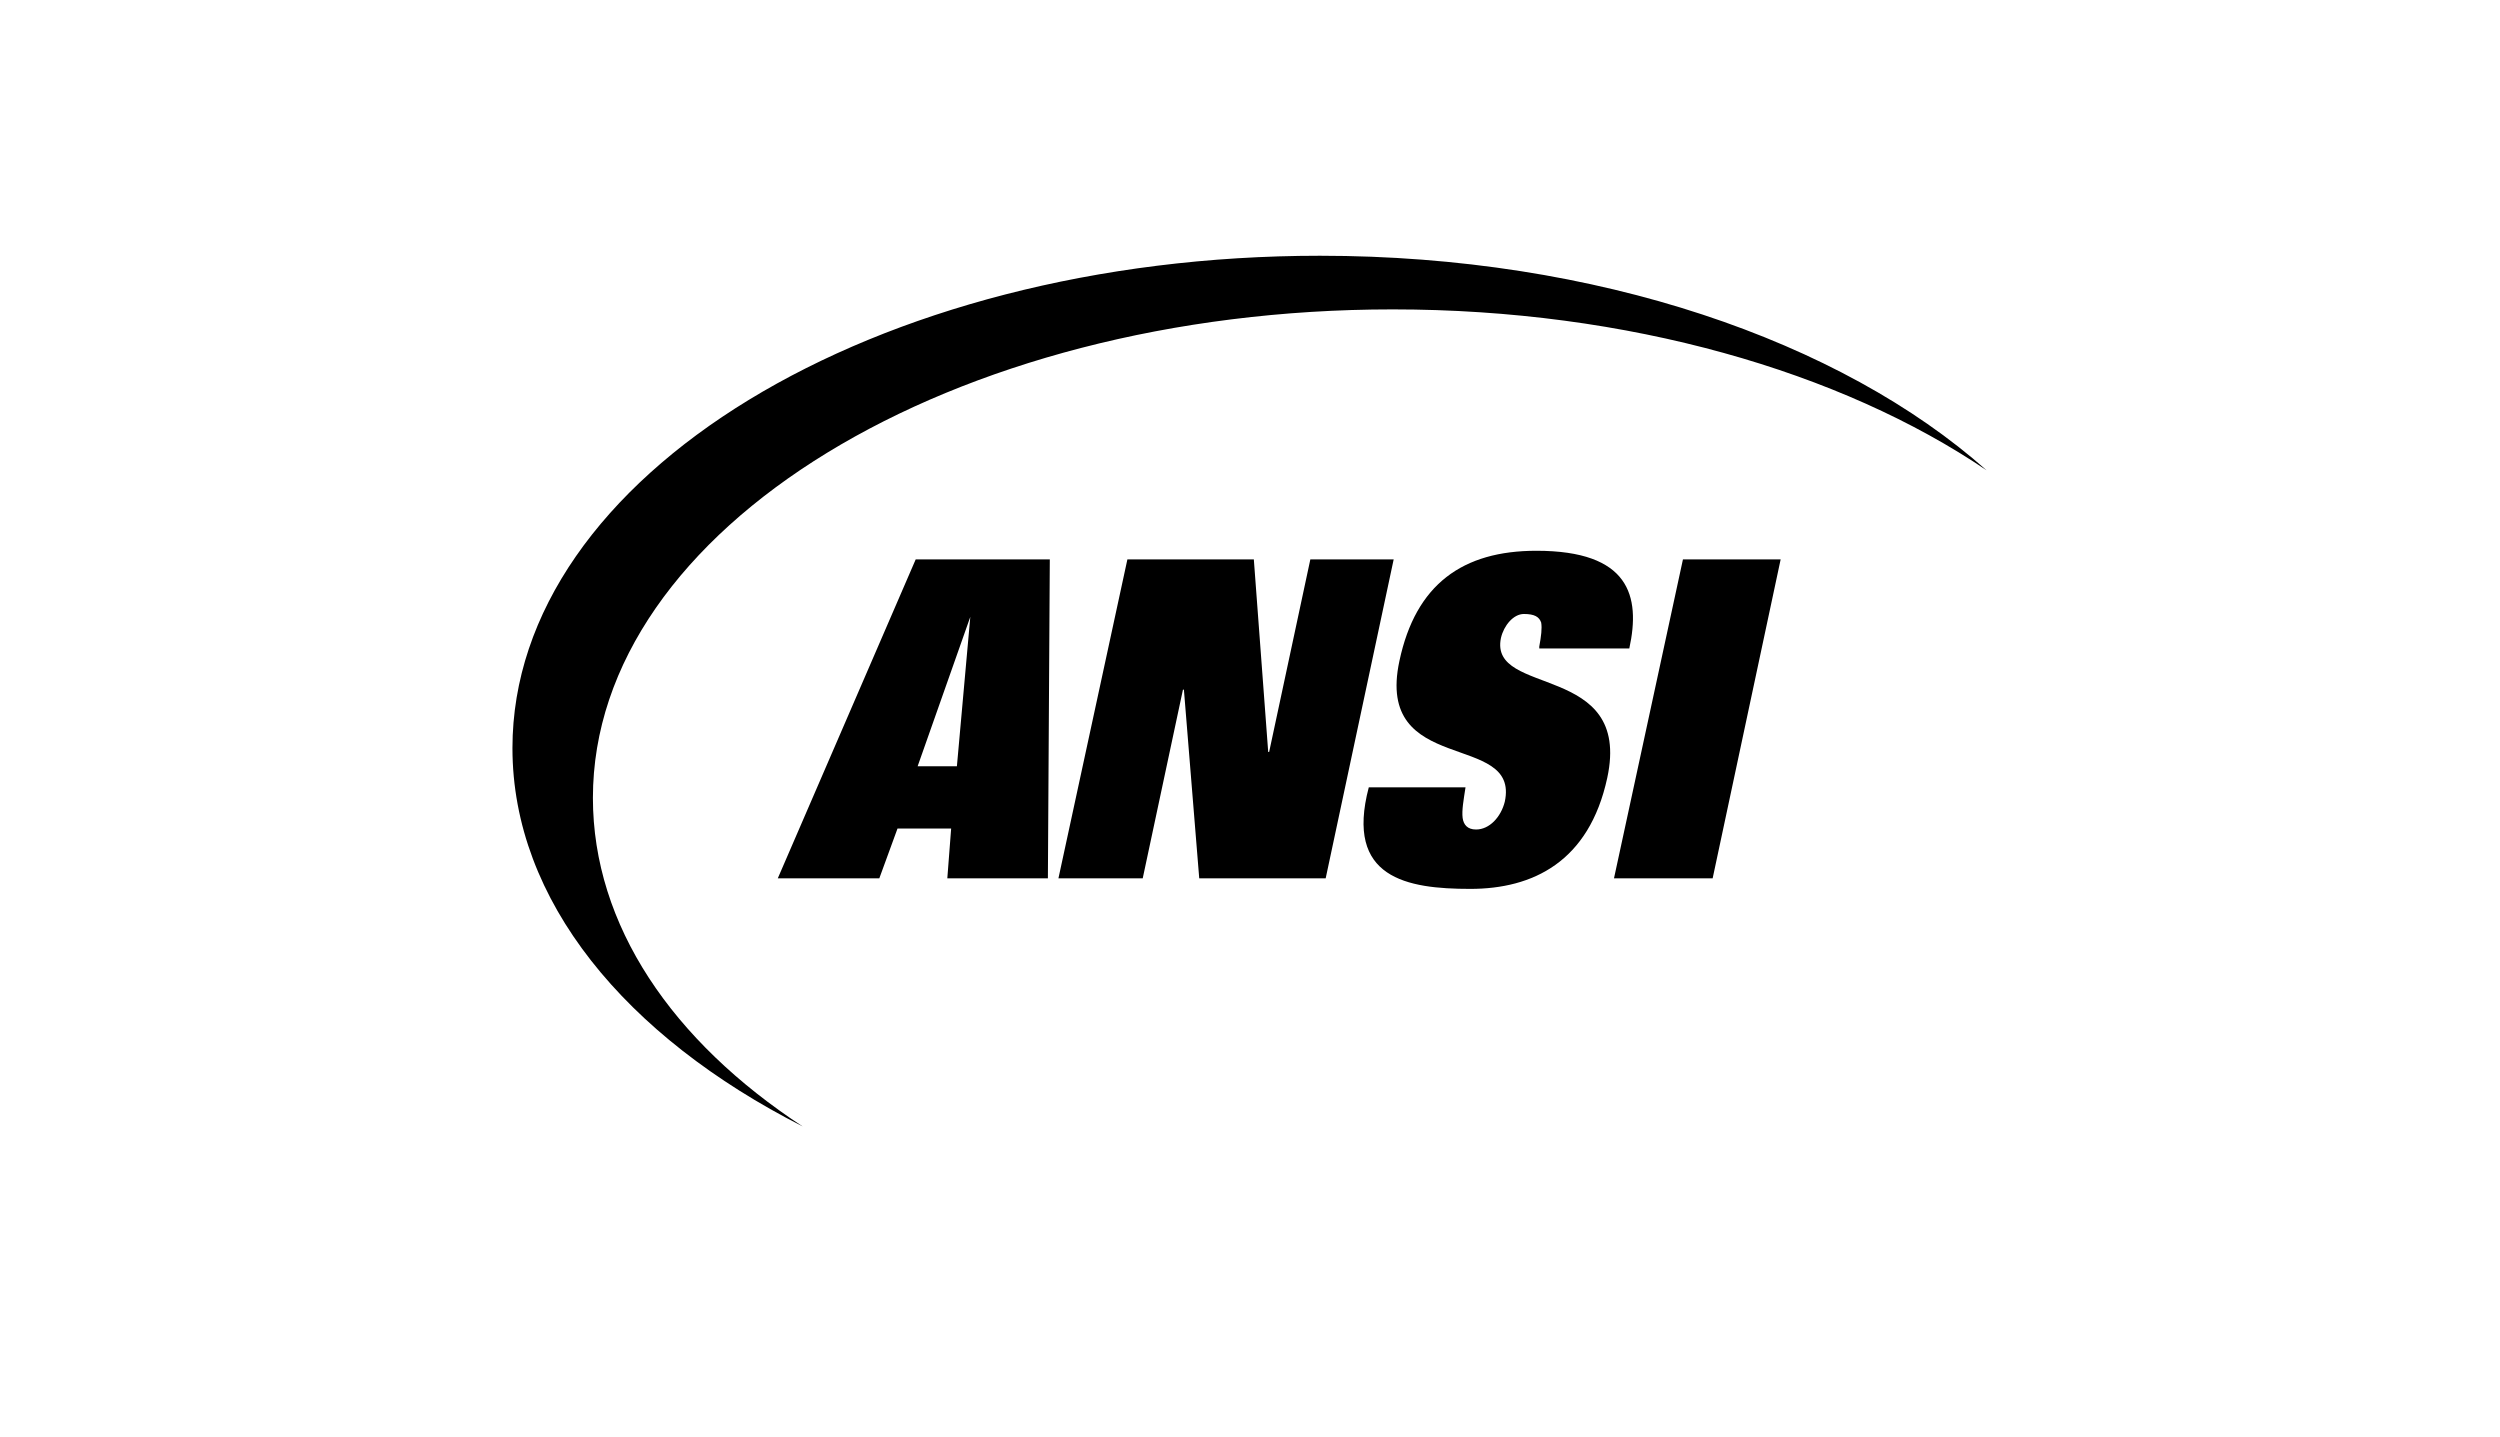 <?xml version="1.0" encoding="UTF-8"?>
<!-- Generator: Adobe Illustrator 25.3.1, SVG Export Plug-In . SVG Version: 6.00 Build 0)  -->
<svg xmlns="http://www.w3.org/2000/svg" xmlns:xlink="http://www.w3.org/1999/xlink" version="1.1" x="0px" y="0px" viewBox="0 0 261 150" style="enable-background:new 0 0 261 150;" xml:space="preserve">
<style type="text/css">
	.st0{display:none;}
	.st1{display:inline;}
	.st2{fill:#231F20;}
</style>
<g id="ISO" class="st0">
	<g class="st1">
		<rect x="59.7" y="58.3" width="5.1" height="19.1"></rect>
		<path d="M69.3,74h10.9c1.2,0,2.2-0.1,2.8-0.2c1.2-0.2,2-1,2-2c0-0.6-0.3-1.2-0.9-1.7c-0.7-0.5-1.6-0.7-3.3-0.7h-4.4    c-1.8,0-3.4-0.2-4.5-0.5c-2.2-0.7-3.8-2.7-3.8-4.9c0-1.7,1-3.5,2.3-4.4c1.4-1,2.8-1.3,7-1.3h11.8v3.4H78.6h-1.2    c-2.7,0-3.6,0.6-3.6,2.1c0,0.9,0.5,1.5,1.4,1.8c0.7,0.3,1.3,0.3,3,0.3H82c2.7,0,3.9,0.2,5.4,0.7c2,0.8,3.3,2.7,3.3,5    c0,1.5-0.6,2.8-1.6,3.8c-0.7,0.7-1.5,1.1-2.4,1.4c-1.2,0.3-2.4,0.4-5.4,0.4h-12V74z"></path>
		<path d="M104.5,61.4c-4.3,0-6.2,1.9-6.2,6.4c0,4.5,1.9,6.5,6.2,6.5c4.2,0,6.1-2,6.1-6.5C110.6,63.4,108.7,61.4,104.5,61.4     M104.8,77.5c-3.3,0-6.4-0.7-8.3-1.9c-2.5-1.5-3.8-4.2-3.8-7.7c0-6.6,3.8-9.8,11.8-9.8c8,0,11.8,3.2,11.8,9.9    C116.2,74.3,112.3,77.5,104.8,77.5"></path>
		<path d="M134.4,62.9c-0.9-1.1-2.3-1.5-5.3-1.5c-1.4,0-2.3,0.1-2.9,0.3c-1.1,0.3-1.8,1.1-1.8,2.2c0,0.6,0.3,1.1,0.7,1.6    c0.6,0.6,1.3,0.7,3.1,0.7h7.2C135.4,64.7,135.1,63.8,134.4,62.9 M127.4,69.6c-2.4,0-3.8-0.1-4.8-0.4c-2.3-0.6-3.8-2.6-3.8-5    c0-1.7,0.6-2.9,2.1-4.1c1.9-1.4,4.1-2,8.2-2c2.7,0,4.7,0.2,6.2,0.7c3.6,1.1,5.9,4.6,5.9,9c0,2.6-1,5.2-2.6,6.9    c-1.1,1.1-2.9,2-4.7,2.3c-1.4,0.2-2.8,0.3-5,0.3h-8.8v-3.4h7.3h1.8c0.4,0,1,0,1.6-0.1c1.7-0.1,2.7-0.4,3.4-1    c0.9-0.7,1.3-1.9,1.3-3.4H127.4z"></path>
		<path d="M149.4,69.4c0.2,1.6,0.7,2.7,1.5,3.5c0.9,0.9,2.5,1.4,4.8,1.4c1.9,0,3-0.3,4-1.2c0.6-0.5,1-1.1,1.3-1.8    c0.3-0.9,0.6-2.4,0.6-3.6c0-1.4-0.3-2.7-0.9-3.8c-0.9-1.6-2.9-2.5-5.5-2.5c-3.9,0-6,2.2-6,6.2C149.2,68.1,149.3,68.7,149.4,69.4     M155.3,58.3c8.1,0,11.9,3.1,11.9,9.6c0,6.5-3.7,9.6-11.3,9.6c-8.3,0-12.3-3.2-12.3-9.6C143.6,61.3,147.3,58.3,155.3,58.3"></path>
		<path d="M174.9,69.4c0.2,1.6,0.7,2.7,1.5,3.5c0.9,0.9,2.5,1.4,4.8,1.4c1.9,0,3-0.3,4-1.2c0.6-0.5,1-1.1,1.3-1.8    c0.3-0.9,0.6-2.4,0.6-3.6c0-1.4-0.3-2.7-0.9-3.8c-0.9-1.6-2.9-2.5-5.5-2.5c-3.9,0-6,2.2-6,6.2C174.7,68.1,174.8,68.7,174.9,69.4     M180.8,58.3c8.1,0,11.9,3.1,11.9,9.6c0,6.5-3.7,9.6-11.3,9.6c-8.3,0-12.3-3.2-12.3-9.6C169.1,61.3,172.8,58.3,180.8,58.3"></path>
		<rect x="196.2" y="58.3" width="5.1" height="19.1"></rect>
		<path d="M201.2,83.6h-1.5l-1.7,3.4h0l-1.7-3.4h-1.5l2.5,5v3.1h1.3v-3.1L201.2,83.6z M190.5,90.4L190.5,90.4l-3-6.7h-2.2v8.1h1.3    l-0.1-6.7h0l3,6.7h2.2v-8.1h-1.3L190.5,90.4z M179.9,89h-2.4l1.2-4.2h0L179.9,89z M180.2,90.2l0.5,1.5h1.4l-2.4-8.1h-2l-2.3,8.1    h1.4l0.4-1.5H180.2z M168.7,87.8V85h1.8c1,0,1.1,0.3,1.1,1.5c0,1.1-0.2,1.3-1.1,1.4H168.7z M167.3,91.7h1.3v-2.6h1.8    c1.8,0,2.5-0.4,2.5-2.7c0-2.3-0.6-2.8-2.5-2.8h-3.1V91.7z M162.3,84.9L162.3,84.9l-0.1,6.8h1.3v-8.1h-2.2l-1.9,6h0l-1.9-6h-2.1    v8.1h1.3l-0.1-6.8h0l2.2,6.8h1.2L162.3,84.9z M148.9,84.9c1.2,0,1.7,0.1,1.6,1.6v2.2c0,1.6-0.4,1.8-1.6,1.8    c-1.3,0-1.6-0.2-1.6-1.8v-2.2C147.3,85.2,147.5,84.9,148.9,84.9 M148.9,83.6c-2.2,0-2.9,0.4-2.9,2.9v2.2c0,2.6,0.8,3.1,2.9,3.1    c2.1,0,3-0.5,3-3.1v-2.2C151.9,83.9,150.9,83.6,148.9,83.6 M142.6,86.3v-0.4c-0.1-2.3-1.1-2.3-2.8-2.3c-2.1,0-2.9,0.6-2.9,3.2v1.9    c0,2.4,0.5,3.3,2.9,3.2c1.7-0.1,2.9,0,2.9-2.4v-0.5h-1.3v0.4c0,1.2-0.5,1.2-1.6,1.2c-1.4,0-1.6-0.3-1.6-1.9v-1.8    c0-1.6,0.2-1.8,1.6-1.8c1.2,0,1.5,0.1,1.5,1v0.4H142.6z M122.9,90.4V85h2c1,0,1.4,0.3,1.4,1.7v1.9c0,0.9-0.3,1.8-1.2,1.8H122.9z     M121.6,91.7h3.6c2.1,0,2.5-1.5,2.5-3.2v-1.9c0-2.2-0.8-3-2.7-3h-3.3V91.7z M114.5,85h3.4v-1.3h-4.8v8.1h4.8v-1.3h-3.5v-2.1h3.3    V87h-3.3V85z M109.4,83.6h-1.3v8.1h1.3V83.6z M101.3,85h3.3v-1.3H100v8.1h1.3v-3.3h3.1v-1.3h-3.1V85z M96.2,83.6h-1.3v8.1h1.3    V83.6z M89.6,85h2v-1.3h-5.4V85h2v6.7h1.3V85z M78.7,87.7V85h1.9c1,0,1.1,0.2,1.1,1.3c0,1.2-0.2,1.4-1.2,1.4H78.7z M80.8,89    c0.6,0,0.9,0.5,0.9,1.2v1.5H83v-1.5c0-1.1-0.2-1.7-1.2-1.8v0c1.2-0.2,1.2-1.1,1.2-2.3c0-1.8-0.6-2.4-2.1-2.4h-3.6v8.1h1.3V89H80.8    z M70.3,85h3.4v-1.3H69v8.1h4.8v-1.3h-3.5v-2.1h3.3V87h-3.3V85z M65.5,86.3v-0.4c-0.1-2.3-1.1-2.3-2.8-2.3c-2.1,0-2.9,0.6-2.9,3.2    v1.9c0,2.4,0.5,3.3,2.9,3.2c1.7-0.1,2.9,0,2.9-2.4v-0.5h-1.3v0.4c0,1.2-0.5,1.2-1.6,1.2c-1.4,0-1.6-0.3-1.6-1.9v-1.8    c0-1.6,0.2-1.8,1.6-1.8c1.2,0,1.5,0.1,1.5,1v0.4H65.5z"></path>
	</g>
</g>
<g id="ANSI">
	<g>
		<path d="M101.3,64.4L101.3,64.4L99.9,80h-4.1L101.3,64.4z M81.2,91.7h10.6l1.9-5.2h5.6l-0.4,5.2h10.5l0.2-33.3h-14L81.2,91.7z"></path>
		<polygon points="117.7,58.4 130.9,58.4 132.4,78.5 132.5,78.5 136.8,58.4 145.5,58.4 138.4,91.7 125.2,91.7 123.6,72 123.5,72     119.3,91.7 110.5,91.7   "></polygon>
		<path d="M160.7,67.5c0.2-1.1,0.3-1.9,0.2-2.5c-0.2-0.6-0.7-0.9-1.8-0.9c-1.1,0-2.1,1.2-2.4,2.5c-1.3,6.2,13.7,2.5,11.1,14.6    c-1.9,8.8-7.8,11.6-14.3,11.6c-6.6,0-13.1-1.1-10.6-10.6H153c-0.2,1.3-0.4,2.4-0.3,3.2c0.1,0.7,0.5,1.2,1.4,1.2    c1.4,0,2.6-1.3,3-2.9c1.6-7.4-13.6-2.6-11-14.7c1.7-8,6.6-11.5,14.3-11.5c9.7,0,10.9,4.7,9.7,10.2H160.7z"></path>
		<polygon points="175.7,58.4 185.9,58.4 178.8,91.7 168.5,91.7   "></polygon>
		<path d="M61.9,83.3c0-28.1,37.4-51,83.5-51c24.6,0,46.8,6.5,62,16.8c-15.2-13.5-40.7-22.4-69.6-22.4c-46.6,0-84.3,23-84.3,51.4    c0,15.9,11.8,30.1,30.3,39.5C70.2,108.7,61.9,96.6,61.9,83.3"></path>
	</g>
</g>
<g id="BSI" class="st0">
	<g class="st1">
		<path class="st2" d="M185,115.8c0,1.2,0.6,1.7,1.6,1.7c0.5,0,1-0.1,1.3-0.3l-0.3-0.9c-0.3,0.1-0.6,0.2-0.9,0.2    c-0.5,0-0.6-0.2-0.6-0.8v-3.3h1.6v-1h-1.6v-1.7h-1l-0.1,1.8l-0.9,0.1v0.9h0.9V115.8z M181.3,117.6c0.7,0,1.4-0.2,2-0.4l-0.3-1    c-0.5,0.2-1.1,0.3-1.6,0.3c-1.2,0-1.5-0.8-1.5-2.1c0-1.5,0.5-2.1,1.6-2.1c0.4,0,1,0.1,1.4,0.2l0.2-1c-0.5-0.1-1-0.2-1.6-0.2    c-2.1,0-2.8,1.2-2.8,3.1C178.6,116.4,179.4,117.6,181.3,117.6 M172.1,115.6c0,1.2,0.7,2,1.9,2c0.7,0,1.4-0.3,1.9-0.6l0.1,0.5h0.9    v-6h-1.2v4.6c-0.4,0.2-0.9,0.5-1.4,0.5c-0.7,0-1-0.4-1-1.1v-3.9h-1.2V115.6z M167.7,116.5c-0.9,0-1.3-0.6-1.3-2    c0-1.5,0.4-2.1,1.5-2.1c0.3,0,0.7,0.1,1.1,0.1v3.6C168.7,116.4,168.2,116.5,167.7,116.5 M167.6,117.6c0.7,0,1.2-0.2,1.6-0.6    l0.1,0.5h0.9v-8.3H169v2.3c-0.4-0.1-0.8-0.1-1.2-0.1c-1.7,0-2.6,1.1-2.6,3.1C165.3,116.6,166.1,117.6,167.6,117.6 M161.2,116.5    c-1.2,0-1.5-0.9-1.5-2.1c0-1.2,0.3-2.1,1.5-2.1c1.2,0,1.5,0.9,1.5,2.1C162.7,115.6,162.4,116.5,161.2,116.5 M161.2,117.6    c1.9,0,2.7-1.2,2.7-3.1c0-1.9-0.7-3.1-2.7-3.1c-2,0-2.7,1.2-2.7,3.1C158.5,116.3,159.3,117.6,161.2,117.6 M154.2,117.4h1.2v-4.4    c0.4-0.4,0.9-0.6,1.5-0.6c0.2,0,0.4,0,0.6,0.1l0.1-1.1c-0.2,0-0.5-0.1-0.7-0.1c-0.7,0-1.2,0.3-1.7,0.8l-0.1-0.7h-0.9V117.4z     M148.2,113.3v-3.1c0.4,0,0.9-0.1,1.2-0.1c1.3,0,2,0.3,2,1.6c0,1.3-0.8,1.6-2.1,1.6C149,113.3,148.5,113.3,148.2,113.3     M146.9,117.4h1.2v-3.1c0.4,0,0.9,0.1,1.2,0.1c1.9,0,3.3-0.6,3.3-2.7c0-2.1-1.4-2.7-3.3-2.7c-0.7,0-1.6,0.1-2.4,0.2V117.4z     M139.5,116.5c-0.9,0-1.3-0.6-1.3-2c0-1.5,0.4-2.1,1.5-2.1c0.3,0,0.7,0.1,1.1,0.1v3.6C140.4,116.4,139.9,116.5,139.5,116.5     M139.3,117.6c0.7,0,1.2-0.2,1.6-0.6l0.1,0.5h0.9v-8.3h-1.2v2.3c-0.4-0.1-0.8-0.1-1.2-0.1c-1.7,0-2.6,1.1-2.6,3.1    C137,116.6,137.8,117.6,139.3,117.6 M131.9,114c0.1-0.9,0.5-1.6,1.3-1.6c0.9,0,1.2,0.7,1.2,1.6H131.9z M130.7,114.5    c0,2.1,1,3.1,2.7,3.1c0.8,0,1.5-0.2,2.1-0.5l-0.4-0.9c-0.5,0.2-1.1,0.4-1.7,0.4c-1,0-1.5-0.6-1.5-1.6h3.6c0.1-0.3,0.1-0.6,0.1-0.9    c0-1.6-0.8-2.7-2.3-2.7C131.7,111.4,130.7,112.5,130.7,114.5 M127.9,110.4h1.2v-1.3h-1.2V110.4z M124.3,117.4h1.2v-5h2.4v5h1.2v-6    h-3.6v-0.6c0-0.7,0.3-0.9,0.9-0.9c0.2,0,0.5,0,0.7,0.1l0.1-1c-0.3,0-0.6-0.1-0.9-0.1c-1.3,0-2,0.6-2,1.9v0.6l-0.9,0.1v0.9h0.9    V117.4z M120.8,117.4h1.2v-6h-1.2V117.4z M120.8,110.4h1.2v-1.3h-1.2V110.4z M116.4,115.8c0,1.2,0.6,1.7,1.6,1.7    c0.5,0,1-0.1,1.3-0.3l-0.3-0.9c-0.3,0.1-0.6,0.2-0.9,0.2c-0.5,0-0.6-0.2-0.6-0.8v-3.3h1.6v-1h-1.6v-1.7h-1l-0.1,1.8l-0.9,0.1v0.9    h0.9V115.8z M111.2,117.4h1.2v-4.4c0.4-0.4,0.9-0.6,1.5-0.6c0.2,0,0.4,0,0.6,0.1l0.1-1.1c-0.2,0-0.5-0.1-0.7-0.1    c-0.7,0-1.2,0.3-1.7,0.8l-0.1-0.7h-0.9V117.4z M105.8,114c0.1-0.9,0.5-1.6,1.3-1.6c0.9,0,1.2,0.7,1.2,1.6H105.8z M104.6,114.5    c0,2.1,1,3.1,2.7,3.1c0.8,0,1.5-0.2,2.1-0.5l-0.4-0.9c-0.5,0.2-1.1,0.4-1.7,0.4c-1,0-1.5-0.6-1.5-1.6h3.6c0.1-0.3,0.1-0.6,0.1-0.9    c0-1.6-0.8-2.7-2.3-2.7C105.6,111.4,104.6,112.5,104.6,114.5 M101.2,117.6c0.9,0,1.7-0.2,2.5-0.5l-0.4-1c-0.6,0.3-1.4,0.4-2,0.4    c-2,0-2.3-1.5-2.3-3.1c0-1.8,0.4-3.2,2.4-3.2c0.6,0,1.3,0.1,1.8,0.2l0.2-1.1c-0.6-0.1-1.3-0.2-2-0.2c-2.8,0-3.7,1.8-3.7,4.3    C97.6,115.8,98.5,117.6,101.2,117.6 M91.7,117.4h1.2v-8.3h-1.2V117.4z M84.6,117.3c0.7,0.1,1.5,0.2,2.3,0.2c2.1,0,3.2-0.9,3.2-2.4    c0-1.5-1.1-2-2.2-2.4c-1.1-0.4-1.9-0.6-1.9-1.5c0-0.8,0.8-1.1,1.7-1.1c0.6,0,1.4,0.1,2,0.2l0.2-1.1c-0.7-0.2-1.4-0.3-2.1-0.3    c-2,0-3,0.9-3,2.3c0,1.4,1,1.9,2.3,2.3c1.2,0.4,1.9,0.6,1.9,1.5c0,0.9-0.7,1.3-1.9,1.3c-0.7,0-1.5-0.1-2.1-0.2L84.6,117.3z     M78.7,116.4v-2.8h1.5c1.2,0,1.8,0.3,1.8,1.4c0,1.2-0.8,1.4-2.1,1.4C79.6,116.5,79.2,116.5,78.7,116.4 M78.7,112.6v-2.5    c0.4-0.1,0.9-0.1,1.2-0.1c1.1,0,1.8,0.2,1.8,1.3c0,1-0.6,1.3-1.6,1.3H78.7z M77.5,117.4c0.8,0.1,1.8,0.2,2.5,0.2    c2.1,0,3.3-0.7,3.3-2.4c0-1.2-0.5-1.8-1.5-2V113c0.7-0.2,1.2-0.8,1.2-1.8c0-1.5-1.1-2.2-3.1-2.2c-0.8,0-1.7,0.1-2.5,0.2V117.4z"></path>
		<polygon class="st2" points="136.8,37.7 149.7,50.7 143,57.4 136.6,50.9 116.5,71 116.5,58.1   "></polygon>
		<polygon class="st2" points="133.2,88.4 120.3,75.5 127,68.8 133.3,75.2 153.4,55.1 153.4,68.1   "></polygon>
		<polygon class="st2" points="116.5,71 116.5,76.2 136.6,56 136.6,50.9   "></polygon>
		<polygon class="st2" points="143,57.4 136.6,50.9 136.6,56 143,62.4 143,57.4   "></polygon>
		<polygon class="st2" points="149.8,50.7 143,57.4 143,62.4 149.8,55.8   "></polygon>
		<polygon class="st2" points="120.2,75.5 120.2,80.8 133.1,93.7 133.2,88.4   "></polygon>
		<polygon class="st2" points="153.4,68.1 133.2,88.4 133.1,93.7 153.4,73.5   "></polygon>
		<path class="st2" d="M145.4,28.5c-20.5-5.8-41.9,6.2-47.7,26.7c-5.8,20.5,6.2,41.9,26.7,47.7c8.1,2.3,16.6,1.9,24.5-1.2    c7.6-3,14.2-8.3,18.6-15.2c1.1-1.6,0.6-3.8-1.1-4.9c-1.6-1.1-3.8-0.6-4.9,1.1c-3.6,5.6-9,10-15.2,12.4c-6.4,2.5-13.3,2.8-20,0.9    c-16.8-4.7-26.6-22.2-21.9-39c4.7-16.8,22.2-26.6,39-21.9c7.3,2.1,13.6,6.7,17.8,13c1.1,1.6,3.3,2.1,4.9,1c1.6-1.1,2.1-3.3,1-4.9    C162.1,36.7,154.3,31,145.4,28.5"></path>
		<path class="st2" d="M166.7,53c-0.2-0.1-0.4-0.1-0.7-0.1h-0.5v1.3h0.6c0.3,0,0.5,0,0.6-0.1c0.2-0.1,0.4-0.3,0.4-0.5    C166.9,53.2,166.8,53,166.7,53 M166,52.4c0.4,0,0.8,0,1,0.1c0.4,0.2,0.5,0.4,0.5,0.9c0,0.3-0.1,0.5-0.3,0.7    c-0.1,0.1-0.3,0.1-0.5,0.2c0.3,0,0.5,0.2,0.6,0.3c0.1,0.2,0.2,0.4,0.2,0.5v0.3c0,0.1,0,0.2,0,0.3c0,0.1,0,0.2,0,0.2l0,0h-0.6    c0,0,0,0,0,0c0,0,0,0,0,0l0-0.1v-0.3c0-0.4-0.1-0.7-0.3-0.8c-0.1-0.1-0.4-0.1-0.7-0.1h-0.5v1.4h-0.6v-3.5H166z M164.1,52.2    c-0.5,0.5-0.8,1.2-0.8,1.9c0,0.8,0.3,1.4,0.8,2c0.5,0.5,1.2,0.8,1.9,0.8c0.8,0,1.4-0.3,1.9-0.8c0.5-0.5,0.8-1.2,0.8-2    c0-0.8-0.3-1.4-0.8-1.9c-0.5-0.5-1.2-0.8-1.9-0.8S164.7,51.7,164.1,52.2 M168.3,56.4c-0.6,0.6-1.4,0.9-2.3,0.9    c-0.9,0-1.6-0.3-2.3-0.9c-0.6-0.6-0.9-1.4-0.9-2.3c0-0.9,0.3-1.6,0.9-2.2c0.6-0.6,1.4-0.9,2.2-0.9c0.9,0,1.6,0.3,2.3,0.9    c0.6,0.6,0.9,1.4,0.9,2.2C169.2,55.1,168.9,55.8,168.3,56.4"></path>
	</g>
</g>
<g id="CE" class="st0">
	<g class="st1">
		<path class="st2" d="M65.5,92.3c0.6,0,1.2,0,1.7-0.1v-5.3c-0.6,0.1-1.2,0.1-1.7,0.1c-6.7,0-12.2-5.5-12.2-12.2    c0-6.7,5.5-12.2,12.2-12.2c0.6,0,1.2,0,1.7,0.1v-5.3c-0.6-0.1-1.2-0.1-1.7-0.1c-9.6,0-17.4,7.8-17.4,17.4    C48.1,84.5,55.9,92.3,65.5,92.3 M83.2,77.5h10.2v-5.2H83.2c1.2-5.5,6.1-9.6,11.9-9.6c0.6,0,1.2,0,1.7,0.1v-5.3    c-0.6-0.1-1.2-0.1-1.7-0.1c-9.6,0-17.4,7.8-17.4,17.4c0,9.6,7.8,17.4,17.4,17.4c0.6,0,1.2,0,1.7-0.1v-5.3    c-0.6,0.1-1.2,0.1-1.7,0.1C89.3,87.1,84.4,83,83.2,77.5"></path>
		<path class="st2" d="M207.7,62.7l-16.6,29.1h4.4l17.4-30.4l-1.3-2.6h-21v3.9H207.7z M166.3,68.4c0-4.1,4-6,8.3-6    c4.3,0,8.5,1.9,8.5,6v1.8c0,4.1-4.2,6-8.5,6c-4.3,0-8.3-2-8.3-6V68.4z M163,85.8c2.1,4.3,6.8,6.5,11.6,6.5    c6.2,0,12.4-3.3,12.4-9.9v-14c-0.1-6.6-6.2-9.9-12.4-9.9c-6.2,0-12.2,3.3-12.2,9.9v1.9c0,6.5,6,9.8,12.2,9.8c3,0,6.6-0.7,8.5-3.6    v5.8c0,4.1-4.2,6-8.5,6c-3.4,0-6.7-1.5-8.1-4.4L163,85.8z M154.4,62.7l-16.6,29.1h4.4l17.4-30.4l-1.3-2.6h-21v3.9H154.4z     M121.3,62.2c4.4,0.2,7.2,2.6,7.2,5.7c0,1.8-0.9,3.9-3,5.9L109.4,89l1.2,2.8h21.8v-3.9h-16.2l12.1-11.5c2.5-2.6,4.1-5.9,4.1-8.5    c0-5.1-4.4-9.3-11-9.5c-5.2-0.1-9.9,2.5-11.8,7.2l3.5,1.5C114.4,64.1,117.5,62.1,121.3,62.2"></path>
	</g>
</g>
<g id="CSA" class="st0">
	<g class="st1">
		<path d="M182,96.7c0,0-23.7,0.1-26.9,0s-7.5-2.9-9.1-4.5c-1.6-1.6-9.6-11.6-5.5-24.9C146.4,48,167,46.7,167,46.7l30,0l-1.9,6.2    c0,0-25.7-0.1-26.4,0c-11.3,0.8-14.5,4.1-16.9,6.1c-2.4,2-5.7,9.9-5.7,9.9h44.2l-1.8,5.7h-42.9c0,0-0.8,3.3,0.5,7.1    c3,8.7,10.4,9.1,10.4,9.1h27.3L182,96.7z M209.1,49.6l-14.6,47L188,97l17.7-55.7c0,0,0,0,0,0c-6.1-13.3-13.8-14.3-13.8-14.3h-82.7    c-3.1,0.3-12.8,5.4-18.2,17.4c-5.4,12-5.1,27.9-5.1,27.9s-0.5,8.8,1.8,18.4h35.5c0,0,5.9-1,6.4-7.9c0.5-6.9-4.1-7.7-4.1-7.7    s-14.8-0.3-20-0.3c-5.1,0-12.3-6.9-10-16.9s11.8-11.5,11.8-11.5h37.4l-1.9,6.6c0,0-32.8,0-35.3,0c-2.6,0-6.6,3.3-6.6,8.5    s5.4,7.4,5.4,7.4s19.5-0.3,20.5,0c6.6,1.7,11.3,7.9,9,15.6c-3.5,11.6-11.5,12.3-11.5,12.3H89.6c1,2.8,2.3,5.5,4,7.9    c8.7,12.8,16.9,13.3,16.9,13.3l78.1-0.3c9.7-3.1,13.3-10.7,18.4-20.2s5.4-20.7,5.4-20.7V63.8C212.4,63.8,212.1,58.3,209.1,49.6"></path>
		<path d="M66,103.7l-0.2,0.5c-0.4,1-1,1.7-1.8,2.3c-0.7,0.5-1.7,0.8-2.9,0.8c-2.1,0-3.5-0.7-4.3-2.2c-0.9-1.6-1.3-3.6-1.3-6.1    c0-2.4,0.5-4.5,1.3-6.1c0.8-1.5,2.2-2.2,4.3-2.2c1.2,0,2.2,0.3,2.9,0.8c0.8,0.5,1.4,1.3,1.8,2.3l0.2,0.5h7l-0.3-1    c-0.8-2.5-2.1-4.6-4-6.1c-1.9-1.5-4.5-2.3-7.6-2.3c-4.3,0-7.5,1.4-9.5,4.2c-2,2.7-2.9,6-2.9,9.9c0,3.9,1,7.2,2.9,9.9    c2,2.8,5.2,4.2,9.5,4.2c3.1,0,5.7-0.8,7.6-2.3c1.9-1.5,3.3-3.6,4-6.1l0.3-1H66z"></path>
	</g>
</g>
</svg>
